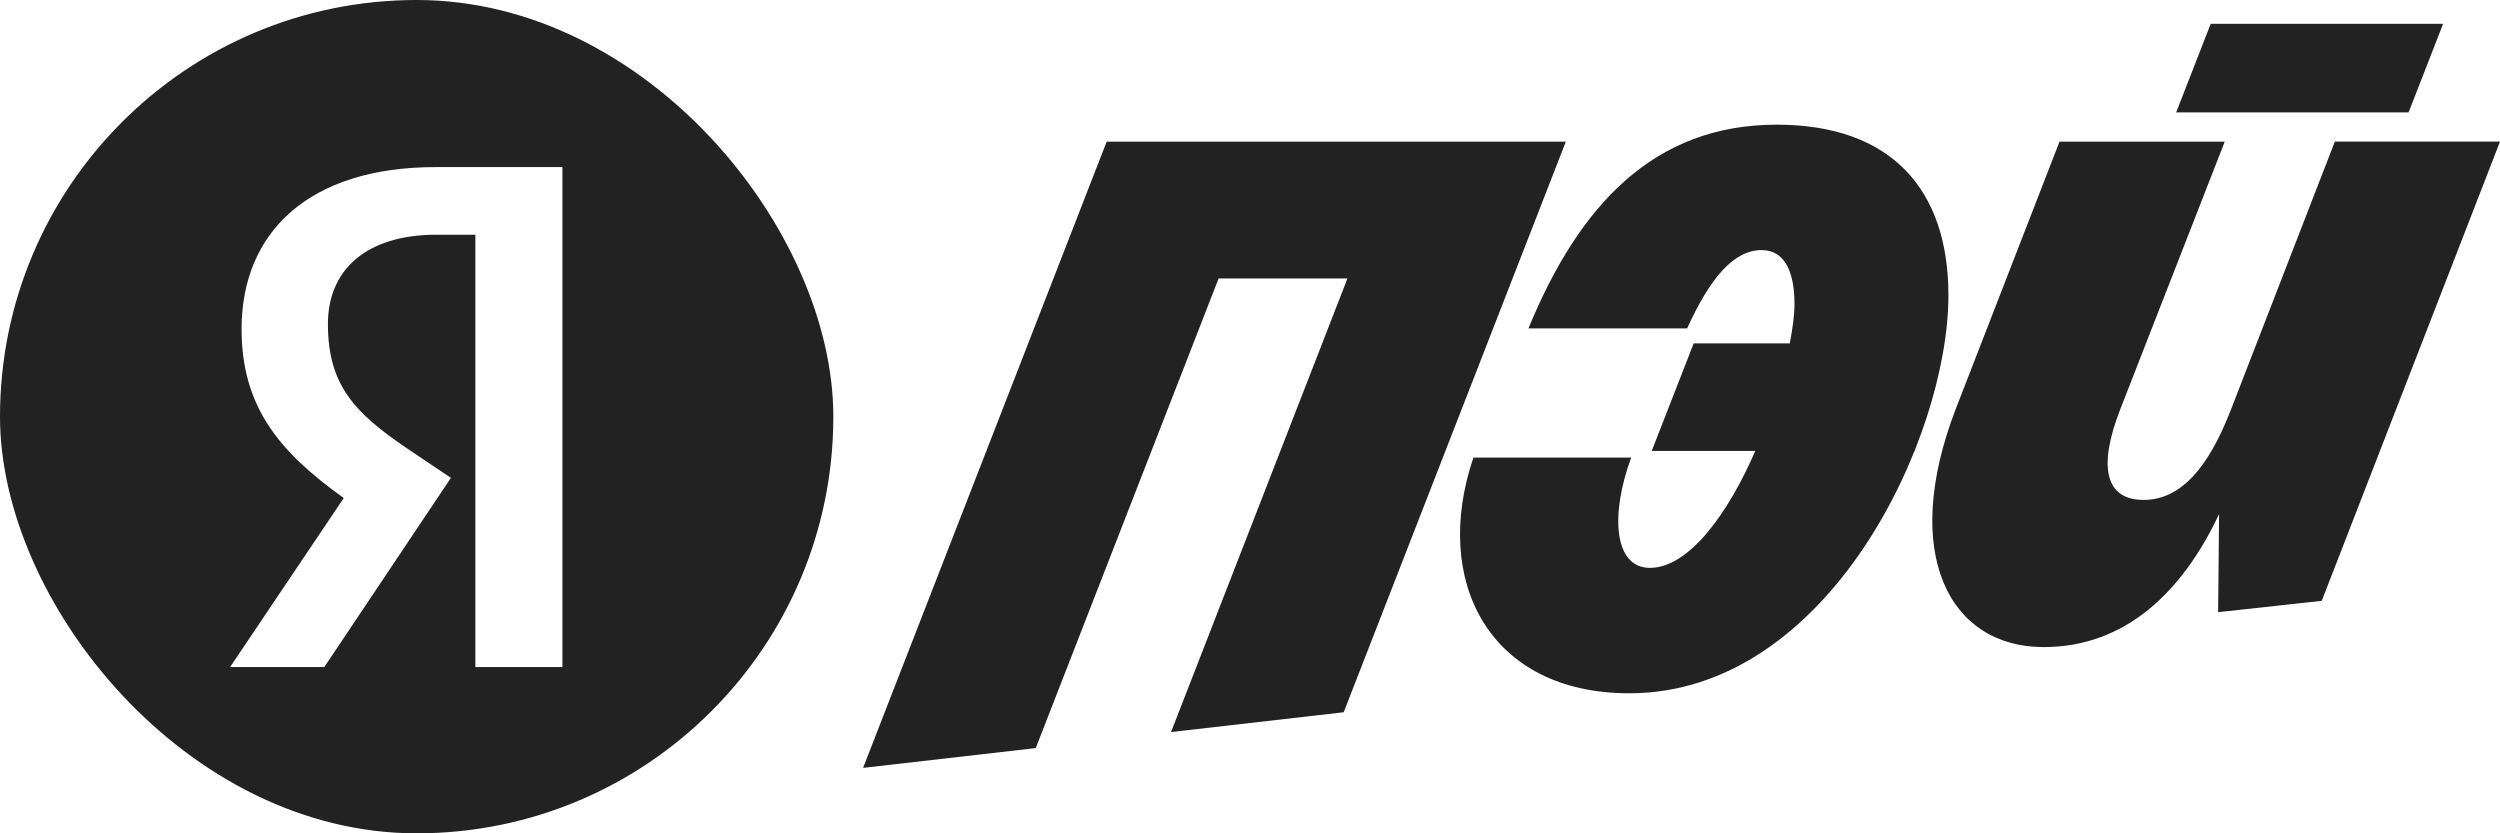 <svg width="60" height="20" viewBox="0 0 60 20" fill="none" xmlns="http://www.w3.org/2000/svg">
<g clip-path="url(#clip0_1009_39707)">
<path d="M53.392 3.4H49.428L46.942 9.805C45.597 13.29 46.785 15.53 49.047 15.53C51.018 15.53 52.383 14.195 53.258 12.338L53.235 14.692L55.722 14.42L60 3.399H56.036L53.527 9.871C53.012 11.184 52.362 11.998 51.445 11.998C50.527 11.998 50.347 11.206 50.885 9.826L53.394 3.399M32.249 17.093L37.58 3.4H26.56L20.714 18.429L24.858 17.954L29.247 6.683H32.339L28.105 17.569L32.249 17.094V17.093ZM35.362 10.982C34.355 13.947 35.743 16.639 39.102 16.639C43.895 16.639 46.762 10.505 46.762 7.088C46.762 4.53 45.373 2.992 42.641 2.992C39.684 2.992 37.892 4.939 36.683 7.881H40.491C41.029 6.704 41.589 6.002 42.283 6.002C42.865 6.002 43.068 6.59 43.068 7.292C43.068 7.563 43.023 7.881 42.955 8.242H40.648L39.641 10.823H42.127C41.478 12.317 40.538 13.629 39.596 13.629C38.746 13.629 38.633 12.384 39.148 10.982H35.364H35.362ZM57.806 2.698L58.635 0.571H53.057L52.228 2.698H57.804H57.806Z" fill="#222222"/>
</g>
<g clip-path="url(#clip1_1009_39707)">
<path fill-rule="evenodd" clip-rule="evenodd" d="M20 0H0V20H20V0ZM13.498 16.01H11.409V5.633H10.477C8.768 5.633 7.87 6.496 7.87 7.774C7.87 9.224 8.491 9.898 9.769 10.761L10.822 11.469L7.783 16.01H5.522L8.25 11.953C6.678 10.83 5.798 9.742 5.798 7.895C5.798 5.581 7.404 4.01 10.46 4.01H13.498V16.01Z" fill="#222222"/>
</g>
<defs>
<clipPath id="clip0_1009_39707">
<rect width="39.286" height="17.857" fill="white" transform="translate(20.714 0.571)"/>
</clipPath>
<clipPath id="clip1_1009_39707">
<rect width="20" height="20" rx="10" fill="white"/>
</clipPath>
</defs>
</svg>
